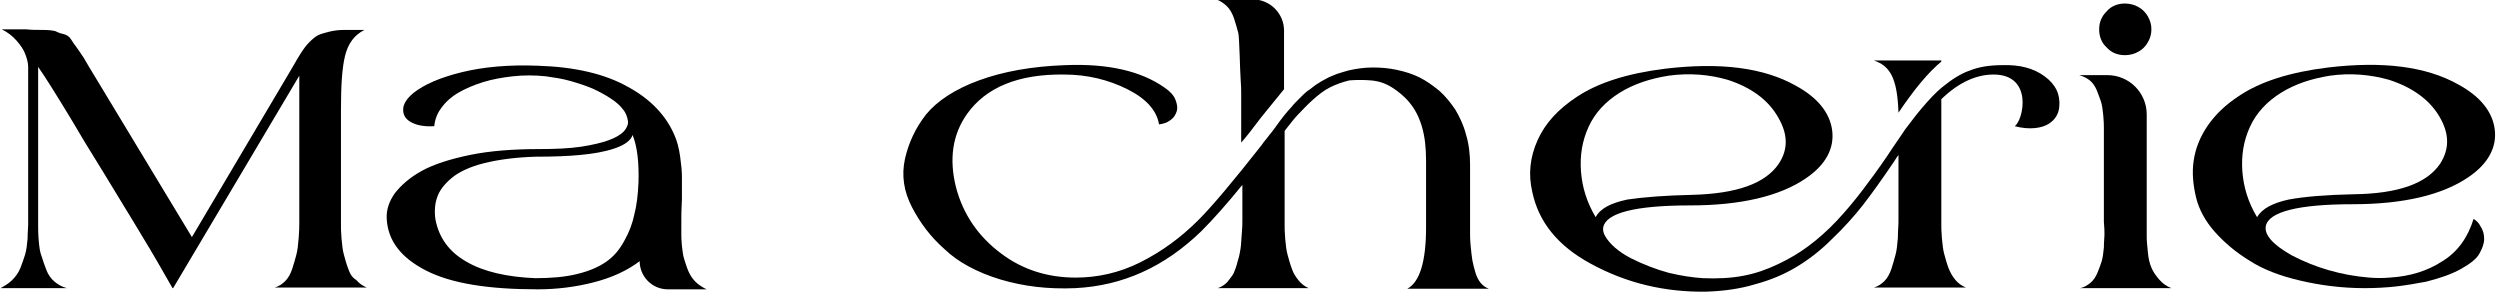 <?xml version="1.0" encoding="UTF-8"?> <svg xmlns="http://www.w3.org/2000/svg" width="426" height="50" viewBox="0 0 426 50" fill="none"><path d="M59.3 45.7C59 44.9 58.8 44.1 58.6 43.4C58.4 42.7 58.3 41.8 58.2 40.7C58.1 39.6 58.1 38.8 58.1 38.2C58.1 37.6 58.1 36.8 58.1 35.9C58.1 35.7 58.1 35.5 58.1 35.4V18.7C58.1 14.5 58.3 11.5 58.8 9.5C59.3 7.5 60.3 6 62.1 5.1C60.6 5.1 59.4 5.1 58.6 5.1C57.8 5.1 56.9 5.2 56.1 5.4C55.3 5.6 54.6 5.8 54.2 6C53.8 6.2 53.3 6.6 52.7 7.2C52.1 7.8 51.7 8.4 51.3 9C50.9 9.6 50.4 10.5 49.7 11.7L32.7 40.4L15.6 12.1C15.3 11.6 14.8 10.8 14.3 9.9C13.7 9 13.3 8.4 13 8C12.7 7.6 12.4 7.2 12.1 6.7C11.8 6.2 11.3 5.9 10.8 5.8C10.3 5.7 9.8 5.5 9.4 5.3C9 5.2 8.3 5.1 7.3 5.1C6.3 5.1 5.3 5.1 4.5 5C3.6 5 2.2 5 0.3 5C1.3 5.5 2.1 6.1 2.8 6.9C3.5 7.7 4 8.4 4.3 9.2C4.6 10 4.8 10.7 4.8 11.4V35.4C4.8 35.6 4.8 35.8 4.8 36C4.8 37 4.8 37.7 4.8 38.3C4.8 38.9 4.7 39.7 4.7 40.7C4.6 41.8 4.5 42.6 4.3 43.3C4.1 44 3.8 44.8 3.5 45.6C3.2 46.4 2.7 47.1 2.1 47.7C1.5 48.3 0.8 48.7 0.1 49.1H11.4C10.6 48.9 9.9 48.5 9.3 48C8.7 47.5 8.2 46.8 7.9 46C7.6 45.2 7.3 44.4 7.1 43.7C6.8 43 6.7 42.1 6.6 41C6.5 39.9 6.5 39 6.5 38.4C6.5 37.8 6.5 36.9 6.5 35.9C6.5 35.7 6.5 35.6 6.5 35.4V11.4C7.5 12.8 9.4 15.8 12.3 20.6C13.4 22.5 15.2 25.5 17.7 29.5C20.1 33.5 22.3 37 24.2 40.2C26.1 43.3 27.8 46.3 29.4 49.1H29.5L51 12.9V35.4C51 36.5 51 37.4 51 37.9C51 38.5 51 39.3 50.9 40.5C50.8 41.7 50.7 42.7 50.5 43.4C50.3 44.1 50.1 44.9 49.8 45.8C49.5 46.7 49.1 47.4 48.6 47.9C48.1 48.4 47.5 48.8 46.8 49H62.5C61.8 48.7 61.2 48.3 60.7 47.7C60 47.3 59.6 46.6 59.3 45.7Z" fill="black"></path><path d="M118.499 48.001C117.999 47.501 117.599 46.901 117.299 46.201C116.999 45.501 116.799 44.801 116.599 44.201C116.399 43.601 116.299 42.801 116.199 41.901C116.099 41.001 116.099 40.301 116.099 39.801C116.099 39.301 116.099 38.601 116.099 37.801C116.099 37.601 116.099 37.501 116.099 37.301C116.099 36.801 116.099 35.701 116.199 34.001C116.199 32.301 116.199 31.001 116.199 30.101C116.199 29.201 116.099 28.101 115.899 26.701C115.699 25.301 115.399 24.101 114.999 23.201C113.599 19.801 110.899 16.901 106.999 14.801C103.099 12.601 97.999 11.401 91.699 11.201C86.699 11.001 82.399 11.401 78.699 12.301C74.999 13.201 72.299 14.401 70.499 15.801C69.299 16.801 68.699 17.701 68.699 18.701C68.699 19.701 69.199 20.401 70.199 20.901C71.199 21.401 72.499 21.601 73.999 21.501C74.099 20.401 74.499 19.301 75.199 18.401C75.899 17.401 76.899 16.501 78.099 15.801C79.299 15.101 80.699 14.501 82.299 14.001C83.899 13.501 85.599 13.201 87.399 13.001C89.199 12.801 91.099 12.801 92.999 13.001C94.399 13.201 95.799 13.401 97.199 13.801C98.599 14.201 99.799 14.601 100.999 15.101C102.099 15.601 103.199 16.201 104.099 16.801C104.999 17.401 105.699 18.001 106.199 18.701C106.699 19.301 106.899 20.001 106.999 20.601C107.099 21.201 106.799 21.801 106.299 22.401C105.699 23.001 104.799 23.501 103.699 23.901C102.599 24.301 100.999 24.701 98.999 25.001C96.999 25.301 94.599 25.401 91.899 25.401C87.499 25.401 83.499 25.701 80.099 26.401C76.699 27.101 73.899 28.001 71.899 29.101C69.899 30.201 68.399 31.501 67.299 32.901C66.299 34.301 65.799 35.801 65.899 37.301C66.099 41.001 68.299 43.901 72.599 46.101C76.899 48.301 83.199 49.301 91.599 49.301C94.899 49.301 98.099 48.901 101.199 48.101C104.299 47.301 106.899 46.101 108.999 44.501C108.999 47.101 111.099 49.301 113.799 49.301H120.399C119.599 48.901 118.999 48.501 118.499 48.001ZM108.799 31.101C108.699 33.201 108.499 35.001 108.099 36.501C107.799 38.001 107.199 39.601 106.399 41.001C105.599 42.501 104.599 43.701 103.299 44.601C101.999 45.501 100.399 46.201 98.299 46.701C96.299 47.201 93.899 47.401 91.199 47.401C86.399 47.201 82.399 46.301 79.499 44.601C76.499 42.901 74.799 40.501 74.199 37.401C73.999 36.001 74.099 34.701 74.499 33.601C74.899 32.401 75.799 31.301 76.999 30.301C78.199 29.301 80.099 28.401 82.499 27.801C84.899 27.201 87.899 26.801 91.299 26.701C94.299 26.701 96.899 26.601 98.899 26.401C100.999 26.201 102.899 25.901 104.699 25.301C106.499 24.701 107.499 23.901 107.799 23.001C108.599 25.001 108.899 27.701 108.799 31.101Z" fill="black"></path><path d="M209.1 1.1C209.6 1.6 210 2.3 210.3 3.2C210.6 4.1 210.8 4.9 211 5.6C211.2 6.3 211.3 12.3 211.4 13.4C211.5 14.6 211.5 15.5 211.5 16C211.5 16.6 211.5 17.4 211.5 18.5V24.3C212.3 23.4 213.4 22 214.9 20C216.7 17.8 218 16.2 218.8 15.2V5.2C218.8 2.3 216.4 -0.1 213.5 -0.1H207.3C208 0.2 208.6 0.6 209.1 1.1Z" fill="black"></path><path d="M233.6 13.701C234.9 13.801 236.1 14.201 237.2 14.901C238.3 15.601 239.4 16.501 240.2 17.501C241.1 18.601 241.8 19.901 242.3 21.601C242.8 23.301 243 25.201 243 27.401V37.401V37.801C243 38.201 243 38.501 243 38.801C243 44.601 241.9 48.101 239.8 49.201H253.7C253.2 49.001 252.7 48.701 252.3 48.201C251.9 47.701 251.6 47.101 251.4 46.401C251.2 45.701 251 45.001 250.9 44.401C250.8 43.801 250.7 43.001 250.6 41.901C250.5 40.901 250.5 40.101 250.5 39.601C250.5 39.101 250.5 38.401 250.5 37.401V28.101C250.5 26.301 250.3 24.501 249.8 22.901C249.4 21.301 248.7 19.901 248 18.701C247.2 17.501 246.3 16.401 245.3 15.501C244.2 14.601 243.1 13.801 241.9 13.201C240.7 12.601 239.4 12.201 238 11.901C236.6 11.601 235.3 11.501 233.9 11.501C232.5 11.501 231.1 11.701 229.8 12.001C229.1 12.201 228.4 12.401 227.8 12.601C227.1 12.901 226.5 13.101 226 13.401C225.4 13.701 224.9 14.001 224.3 14.401C223.7 14.801 223.3 15.201 222.8 15.501C222.4 15.801 221.9 16.301 221.4 16.801C220.9 17.301 220.4 17.801 220.1 18.201C219.7 18.601 219.3 19.101 218.8 19.701C218.3 20.301 217.9 20.901 217.6 21.301C217.3 21.701 216.9 22.301 216.3 23.001C215.8 23.701 215.3 24.201 215 24.701C210.2 30.801 206.6 35.101 204.2 37.501C201.2 40.501 197.9 42.901 194.3 44.701C190.7 46.501 187 47.301 183.3 47.301C178.6 47.301 174.3 46.001 170.6 43.201C166.7 40.301 164.1 36.501 162.9 31.901C161.7 27.101 162.3 22.901 164.8 19.401C168 14.901 173.5 12.601 181.3 12.701C185.3 12.701 188.9 13.601 192.1 15.201C195.3 16.801 197.1 18.801 197.5 21.201C198.2 21.101 198.9 20.901 199.4 20.501C200 20.101 200.3 19.601 200.5 19.001C200.7 18.401 200.6 17.801 200.3 17.001C200 16.201 199.3 15.501 198.4 14.901C194.4 12.101 188.8 10.801 181.5 11.101C175.8 11.301 170.9 12.201 166.8 13.701C162.7 15.201 159.7 17.201 157.8 19.501C156 21.801 154.8 24.401 154.2 27.101C153.6 29.901 154 32.601 155.4 35.301C156.8 38.001 158.6 40.401 161 42.501C163.3 44.701 166.5 46.401 170.4 47.601C174.4 48.801 178.6 49.301 183.2 49.101C191.3 48.701 198.4 45.501 204.7 39.401C206.8 37.301 209.1 34.701 211.7 31.501V35.401C211.7 36.401 211.7 37.101 211.7 37.601C211.7 38.101 211.7 38.801 211.6 39.801C211.5 40.801 211.5 41.701 211.4 42.301C211.3 42.901 211.2 43.601 210.9 44.501C210.7 45.401 210.4 46.101 210.2 46.601C209.9 47.101 209.5 47.601 209.1 48.101C208.6 48.601 208.1 48.901 207.5 49.101H223C222.3 48.801 221.8 48.401 221.3 47.801C220.8 47.201 220.4 46.601 220.1 45.701C219.8 44.901 219.6 44.101 219.4 43.401C219.2 42.701 219.1 41.801 219 40.701C218.9 39.601 218.9 38.801 218.9 38.201C218.9 37.601 218.9 36.801 218.9 35.901C218.9 35.701 218.9 35.501 218.9 35.401V22.301C219.9 21.001 220.7 20.001 221.3 19.401C221.9 18.801 222.6 18.001 223.6 17.101C224.6 16.201 225.6 15.401 226.6 14.901C227.6 14.401 228.7 14.001 229.9 13.701C231.1 13.601 232.4 13.601 233.6 13.701Z" fill="black"></path><path d="M323.5 19.201C326.2 15.201 328.6 12.301 330.8 10.501V10.301H319.3C321.9 11.201 323.3 13.001 323.5 19.201Z" fill="black"></path><path d="M322.7 27.601C323 27.101 323.3 26.701 323.5 26.401V35.401C323.5 36.501 323.5 37.401 323.5 37.901C323.5 38.501 323.4 39.3 323.4 40.501C323.3 41.7 323.2 42.7 323 43.401C322.8 44.1 322.6 44.901 322.3 45.8C322 46.7 321.6 47.401 321.1 47.901C320.6 48.401 320 48.8 319.3 49.001H335C334.3 48.7 333.7 48.3 333.2 47.7C332.7 47.1 332.3 46.401 332 45.6C331.7 44.8 331.5 44.001 331.3 43.3C331.1 42.6 331 41.7 330.9 40.6C330.8 39.501 330.8 38.7 330.8 38.1C330.8 37.501 330.8 36.8 330.8 35.8C330.8 35.6 330.8 35.401 330.8 35.3C330.8 33.7 330.8 32.2 330.8 30.8C330.8 29.401 330.8 28 330.8 26.601C330.8 25.201 330.8 23.701 330.8 22.201V16.901C333.8 14.001 336.8 12.7 339.7 12.7C346.5 12.7 344.8 20.5 343.3 21.5C345.9 22.201 348 21.8 349.1 21.101C350.2 20.401 350.8 19.401 350.9 18.201C351.1 16.101 350.3 14.4 348.4 13.001C346.5 11.601 344.1 11.001 341.2 11.101C339 11.101 337.2 11.4 335.7 12.001C334.2 12.501 332.6 13.501 330.9 14.9C329.8 15.8 328.7 17 327.5 18.401C326.3 19.8 325.4 21.101 324.6 22.101C323.9 23.201 322.8 24.701 321.5 26.701C320 28.901 318.6 30.8 317.3 32.501C316 34.2 314.6 35.901 313 37.6C311.4 39.3 309.8 40.7 308.2 41.901C306.6 43.1 304.9 44.1 303 45.001C301.1 45.901 299.2 46.6 297 47.001C294.9 47.401 292.6 47.501 290.2 47.401C288.5 47.3 286.5 47.001 284.4 46.501C282.2 45.901 280.1 45.1 277.9 44.001C275.8 42.901 274.3 41.6 273.5 40.2C273.2 39.7 273.1 39.1 273.2 38.7C273.7 36.3 278.6 35.001 288 35.001C296.7 35.001 303.3 33.401 307.7 30.401C311.1 28.101 312.6 25.3 312.2 22.201C311.8 19.201 309.7 16.601 306 14.601C300.5 11.501 293.1 10.601 283.8 11.7C277.3 12.501 272.3 14.101 268.7 16.5C265.5 18.601 263.3 21 262 23.901C260.7 26.8 260.4 29.701 261.1 32.7C262.2 37.901 265.5 41.901 271 44.901C277.2 48.3 283.8 49.8 290.7 49.7C293.8 49.6 296.6 49.2 299.2 48.401C301.8 47.7 304.1 46.7 306.1 45.501C308.1 44.3 310.1 42.8 312.1 40.8C314.1 38.901 315.9 36.901 317.4 35.001C319.1 32.8 320.8 30.401 322.7 27.601ZM271.9 37.001C270.4 34.501 269.6 31.901 269.4 29.201C269.2 26.5 269.6 24 270.7 21.601C271.8 19.201 273.6 17.3 276 15.8C278.4 14.3 281.2 13.4 284.3 12.9C287.9 12.4 291.3 12.7 294.4 13.601C298.4 14.9 301.3 17 303 20C304.7 22.901 304.7 25.5 303.1 27.901C300.8 31.3 295.9 33.001 288.4 33.2C283.7 33.3 280 33.6 277.3 34.001C274.5 34.6 272.7 35.501 271.9 37.001Z" fill="black"></path><path d="M362.099 9.401C362.899 9.401 363.699 9.201 364.399 8.801C365.099 8.401 365.599 7.901 365.999 7.201C366.399 6.501 366.599 5.801 366.599 5.001C366.599 4.201 366.399 3.501 365.999 2.801C365.599 2.101 365.099 1.601 364.399 1.201C363.699 0.801 362.899 0.601 362.099 0.601C360.899 0.601 359.799 1.001 358.999 1.901C358.099 2.801 357.699 3.801 357.699 5.001C357.699 6.201 358.099 7.301 358.999 8.101C359.799 9.001 360.899 9.401 362.099 9.401Z" fill="black"></path><path d="M358.6 40.001C358.6 40.501 358.5 41.201 358.5 42.201C358.4 43.201 358.3 44.001 358.1 44.601C357.9 45.201 357.7 45.801 357.4 46.501C357.1 47.201 356.7 47.801 356.2 48.201C355.7 48.601 355.1 49.001 354.4 49.101H370C369.2 48.801 368.5 48.301 367.9 47.601C367.3 46.901 366.9 46.301 366.6 45.601C366.3 44.901 366.1 44.101 366 43.001C365.9 41.901 365.8 41.101 365.8 40.501C365.8 39.901 365.8 39.101 365.8 38.201C365.8 38.001 365.8 37.901 365.8 37.801V24.101C365.8 24.001 365.8 23.901 365.8 23.601C365.8 23.401 365.8 23.201 365.8 23.001V19.501C365.8 15.801 362.8 12.801 359.1 12.801H354.3C355 13.001 355.6 13.301 356.1 13.701C356.6 14.101 357 14.701 357.3 15.401C357.6 16.101 357.8 16.801 358 17.301C358.2 17.901 358.3 18.701 358.4 19.701C358.5 20.701 358.5 21.401 358.5 21.901C358.5 22.401 358.5 23.001 358.5 24.001V37.801C358.6 38.801 358.6 39.501 358.6 40.001Z" fill="black"></path><path d="M421.499 37.3C420.499 40.501 418.799 42.901 416.199 44.501C413.599 46.2 410.599 47.1 407.199 47.3C406.099 47.401 404.899 47.401 403.699 47.3C398.899 46.901 394.499 45.6 390.499 43.501C387.299 41.7 385.799 40.001 386.099 38.501C386.599 36.1 391.599 34.8 400.899 34.8C409.599 34.8 416.199 33.2 420.599 30.201C423.999 27.901 425.499 25.101 425.099 22C424.699 19 422.599 16.401 418.899 14.4C413.399 11.3 405.999 10.4 396.699 11.501C390.199 12.3 385.199 13.9 381.599 16.3C379.299 17.8 377.599 19.401 376.199 21.401C374.899 23.3 374.099 25.3 373.799 27.401C373.499 29.401 373.699 31.5 374.199 33.6C374.699 35.7 375.799 37.7 377.399 39.501C378.999 41.3 380.999 43.001 383.299 44.401C385.599 45.901 388.499 47.001 391.899 47.8C395.299 48.6 398.999 49.1 402.899 49.1C404.799 49.1 406.599 49.001 408.399 48.8C410.099 48.6 411.799 48.3 413.399 48.001C415.799 47.401 417.799 46.7 419.399 45.8C420.999 44.901 421.999 44.1 422.499 43.2C422.999 42.3 423.299 41.501 423.299 40.7C423.299 39.901 423.099 39.2 422.699 38.6C422.399 38.001 421.999 37.6 421.499 37.3ZM384.599 37.001C383.099 34.501 382.299 31.901 382.099 29.201C381.899 26.5 382.299 24 383.399 21.601C384.499 19.201 386.299 17.3 388.699 15.8C391.099 14.3 393.899 13.4 396.999 12.9C400.499 12.4 403.899 12.7 407.099 13.601C411.099 14.9 413.999 17 415.699 19.901C417.399 22.8 417.399 25.401 415.799 27.901C413.499 31.3 408.599 33.001 401.099 33.1C396.399 33.2 392.699 33.501 389.999 34.001C387.299 34.6 385.499 35.501 384.599 37.001Z" fill="black"></path></svg> 
